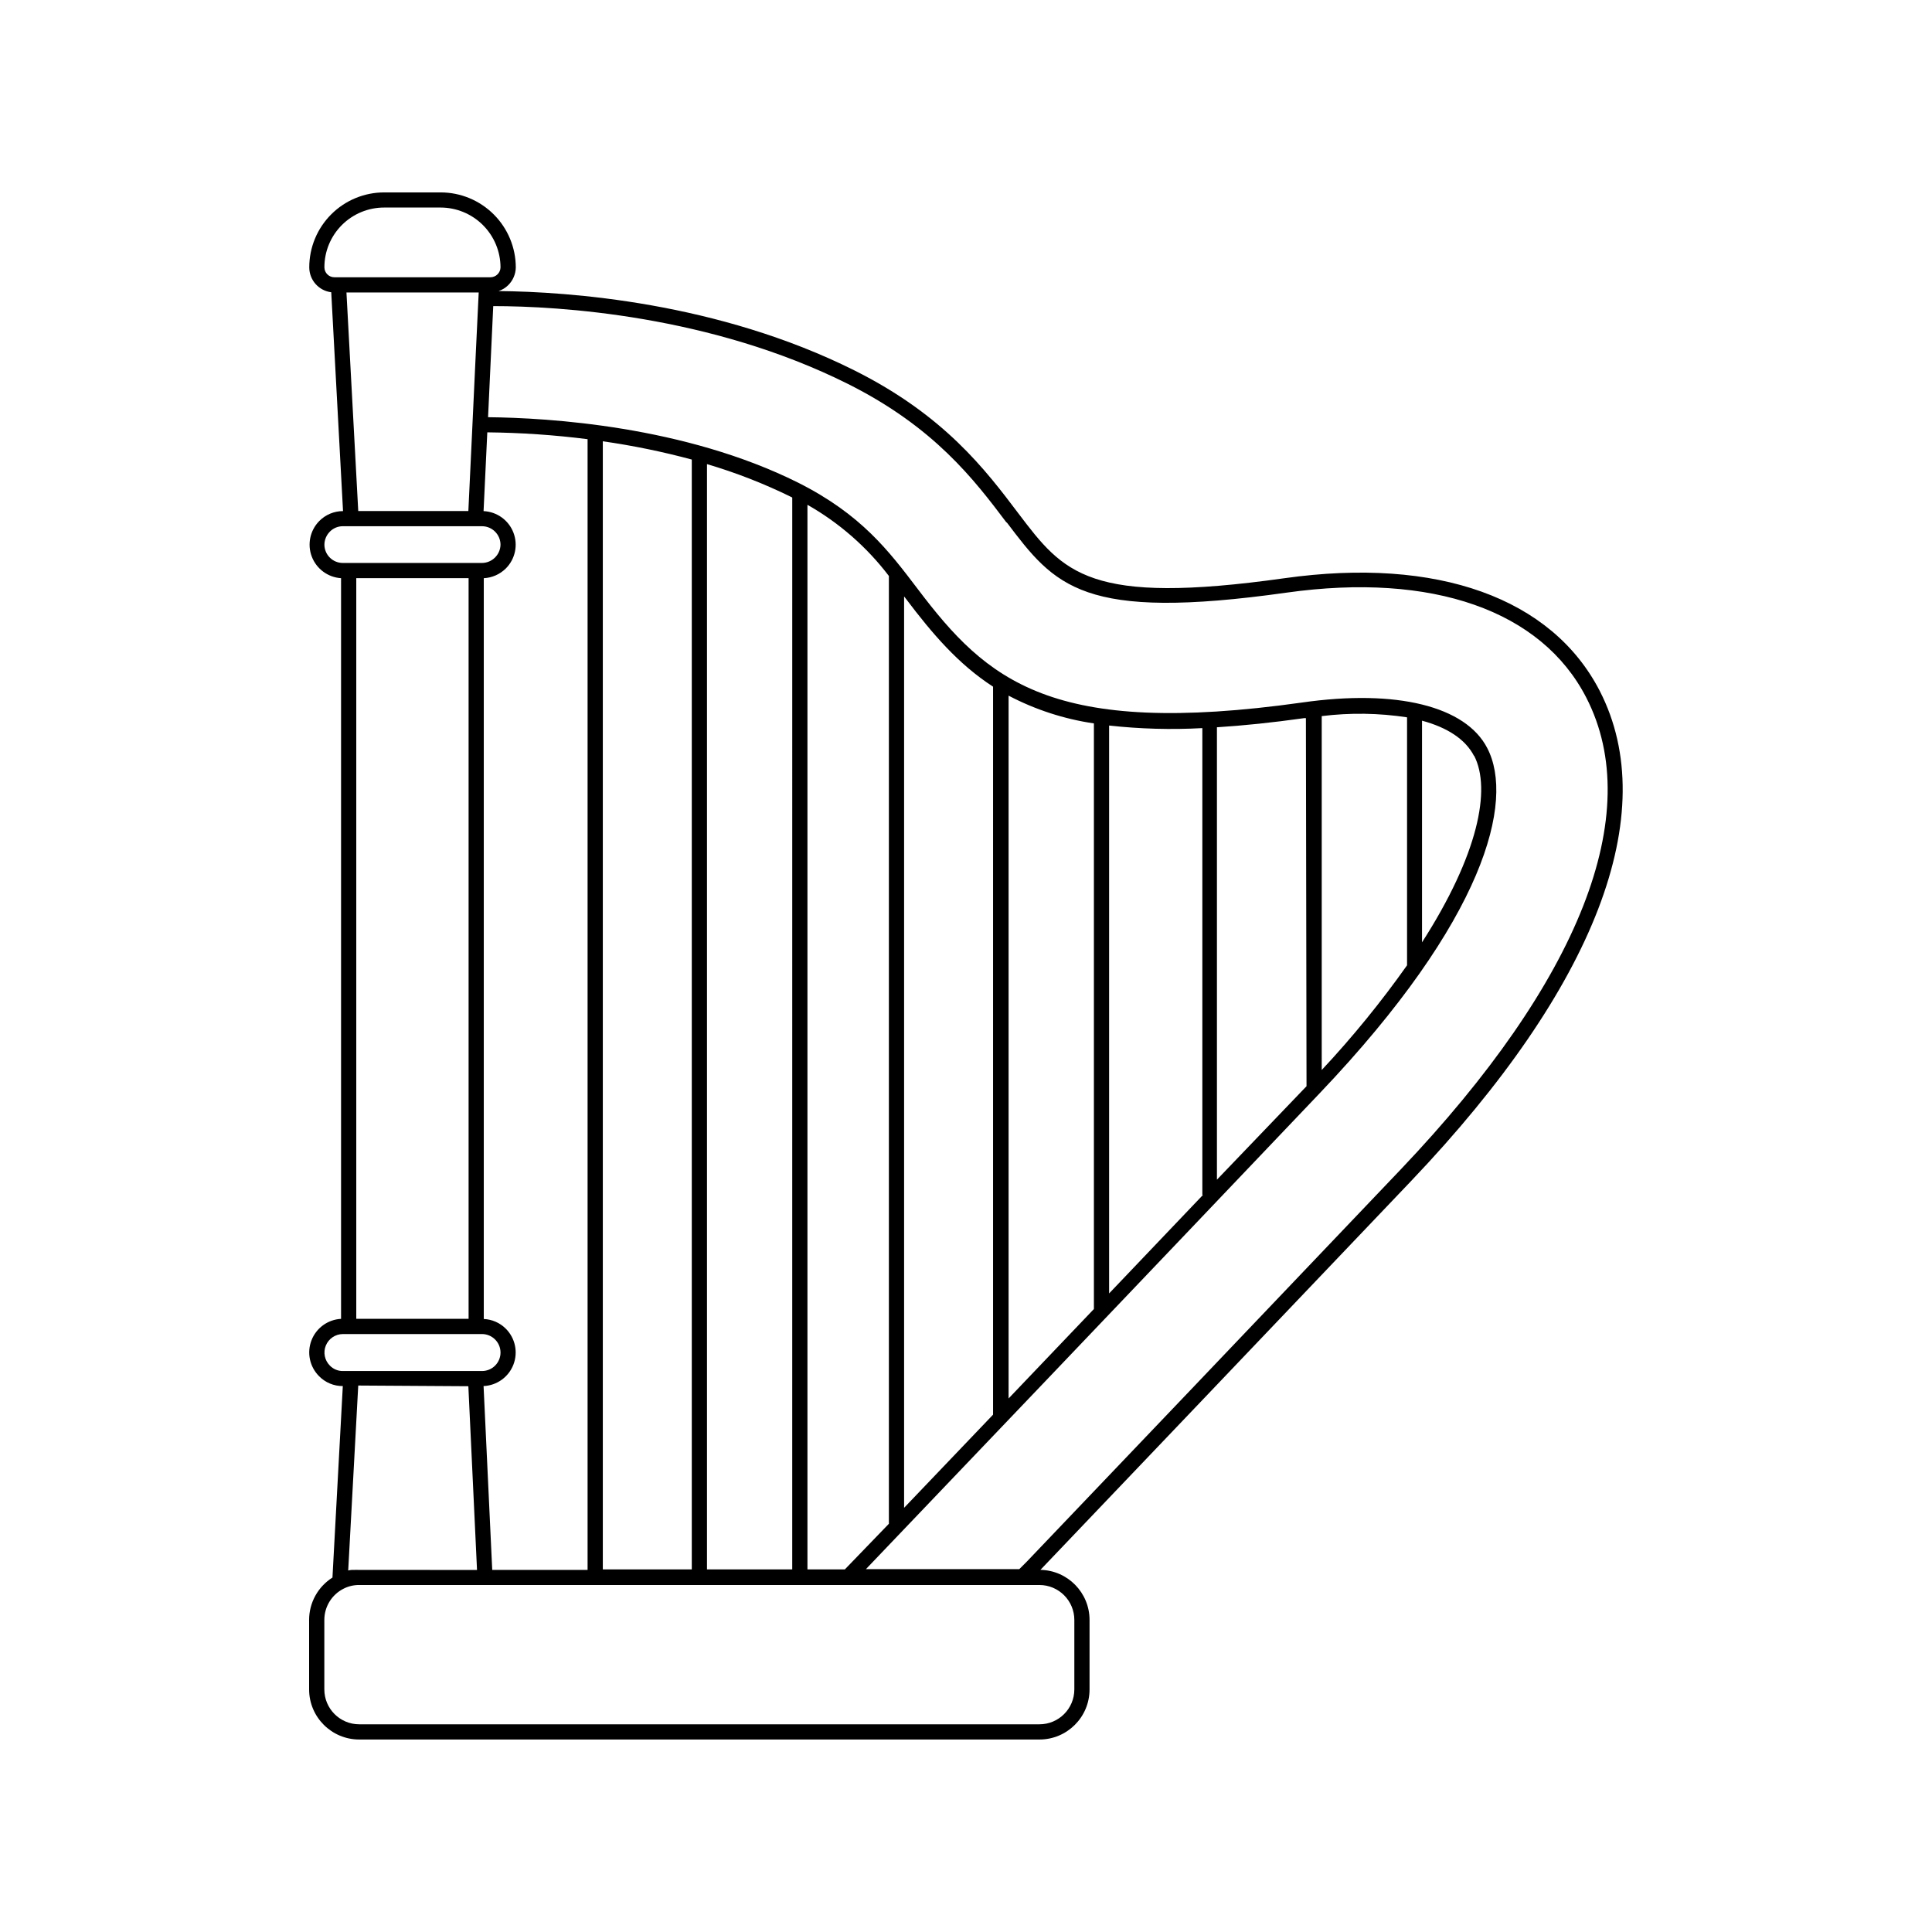 <?xml version="1.0" encoding="UTF-8"?>
<!-- Uploaded to: ICON Repo, www.svgrepo.com, Generator: ICON Repo Mixer Tools -->
<svg fill="#000000" width="800px" height="800px" version="1.1" viewBox="144 144 512 512" xmlns="http://www.w3.org/2000/svg">
 <path d="m225.92 573.31v18.418c0.012 7.328 5.953 13.262 13.281 13.262h180.26c7.328 0 13.27-5.934 13.281-13.262v-18.418c0-7.234-5.785-13.137-13.02-13.281 24.828-26.035 60.699-63.621 98.324-103.14 48.828-51.309 66.504-97.395 49.918-129.76-12.695-24.664-43.027-35.586-83.512-29.902-51.992 7.316-58.562-1.352-70.535-17.129-8.746-11.586-19.629-25.996-43.469-37.926-36.273-18.137-75.875-20.859-94.312-21.039v-0.004c0.957-0.312 1.824-0.844 2.539-1.551 1.262-1.242 1.984-2.926 2.016-4.695-0.008-5.277-2.113-10.332-5.844-14.059-3.731-3.731-8.789-5.828-14.066-5.832h-14.914 0.004c-5.285-0.016-10.355 2.074-14.09 5.809-3.738 3.731-5.832 8.801-5.824 14.082 0.016 3.344 2.508 6.152 5.824 6.57l3.125 58v-0.004c-2.371-0.004-4.644 0.949-6.309 2.641-2.441 2.488-3.211 6.168-1.969 9.426 1.246 3.258 4.273 5.488 7.754 5.711v196.29-0.004c-3.508 0.188-6.578 2.418-7.84 5.695-1.262 3.277-0.48 6.992 1.996 9.48 1.656 1.703 3.934 2.656 6.309 2.641l-2.742 50.742c-3.859 2.438-6.195 6.684-6.188 11.246zm202.79 0v18.418c-0.012 5.102-4.148 9.23-9.25 9.23h-180.26c-5.102 0-9.238-4.129-9.25-9.23v-18.418c-0.004-3.496 1.957-6.699 5.078-8.281 1.289-0.664 2.723-1 4.172-0.988h180.26c5.113 0.012 9.25 4.156 9.25 9.27zm-156.56-61.988c3.527-0.156 6.629-2.383 7.906-5.672 1.277-3.289 0.492-7.027-2.004-9.523-1.551-1.562-3.641-2.484-5.844-2.578v-196.32c2.199-0.113 4.281-1.031 5.844-2.582 2.496-2.496 3.281-6.231 2.004-9.52-1.277-3.293-4.379-5.516-7.906-5.676l0.988-20.879v0.004c8.887 0.09 17.762 0.695 26.578 1.812v299.66h-25.27zm-33.734-214.1h29.766v196.28h-29.766zm296.24 47.035c4.574 8.887 1.09 26.301-13.805 49.473v-58.742c6.731 1.812 11.527 4.957 13.785 9.348zm-17.773 55.559c-6.898 9.754-14.453 19.023-22.613 27.75v-93.789c7.519-0.934 15.125-0.824 22.613 0.324zm-26.641 32.043-23.742 24.766v-119.89c6.992-0.441 14.652-1.23 23.094-2.418h0.484zm-27.449 28.816-24.867 26.098v-150.5c8.203 0.906 16.465 1.137 24.707 0.684v123.71zm-28.898 30.23-22.609 23.699v-186.25c7.066 3.711 14.711 6.199 22.609 7.356zm-26.723 27.992-23.578 24.688v-241.53l0.484 0.625c7.031 9.309 13.887 17.332 23.094 23.297zm-27.609 28.918-11.668 12.09h-9.914v-282.13c8.395 4.769 15.734 11.184 21.582 18.863zm-25.613 12.09h-22.59v-292.91c7.699 2.273 15.188 5.199 22.391 8.746l0.203 0.121zm-26.621 0h-23.578v-298.96c7.949 1.137 15.824 2.754 23.578 4.84zm83.43-277.52c12.836 16.969 19.93 26.32 74.262 18.66 38.57-5.402 67.492 4.734 79.359 27.832 15.801 30.711-1.691 75.148-49.254 125.12-37.945 39.863-74.121 77.77-98.988 103.82l-2.016 2.016-40.645 0.004c21.039-22.008 68.941-72.188 120.33-126.2 43.75-45.969 51.629-77.344 44.336-91.371-5.703-11.125-24.062-15.68-49.09-12.09-66.504 9.352-83.492-5.824-101.83-30.066-7.656-10.078-14.914-19.75-31.738-28.215-30.051-14.992-66.082-17.172-82.145-17.332l1.371-29.441c17.41 0 57.535 2.398 93.992 20.617 22.973 11.504 33.551 25.492 42.059 36.777zm-180.79-67.527c-0.012-4.215 1.66-8.258 4.641-11.234s7.027-4.641 11.238-4.625h14.914c4.207 0.004 8.238 1.676 11.215 4.648 2.977 2.973 4.656 7.004 4.664 11.211-0.031 1.449-1.211 2.609-2.66 2.617h-41.371c-1.449 0-2.629-1.168-2.641-2.617zm5.844 6.648h35.047l-0.887 18.539-0.867 18.539-0.988 20.836-29.18 0.004zm-5.844 66.867c0.004-1.309 0.527-2.562 1.453-3.488 0.898-0.918 2.137-1.434 3.426-1.43h36.898c2.707 0.012 4.894 2.211 4.894 4.918-0.074 2.66-2.234 4.785-4.894 4.816h-36.898c-2.672 0-4.844-2.148-4.879-4.816zm4.875 218.96h0.004c-1.293 0.012-2.531-0.504-3.426-1.434-1.398-1.395-1.824-3.492-1.074-5.32s2.523-3.027 4.5-3.043h36.898c2.691 0.012 4.875 2.188 4.894 4.879 0.008 1.301-0.508 2.551-1.426 3.473-0.918 0.926-2.168 1.445-3.469 1.445zm33.273 4.031 2.297 48.688-31.215-0.004c-0.512-0.027-1.023-0.027-1.531 0h-0.523c-0.293 0.027-0.582 0.078-0.867 0.145l2.66-49.012z"/>
</svg>
